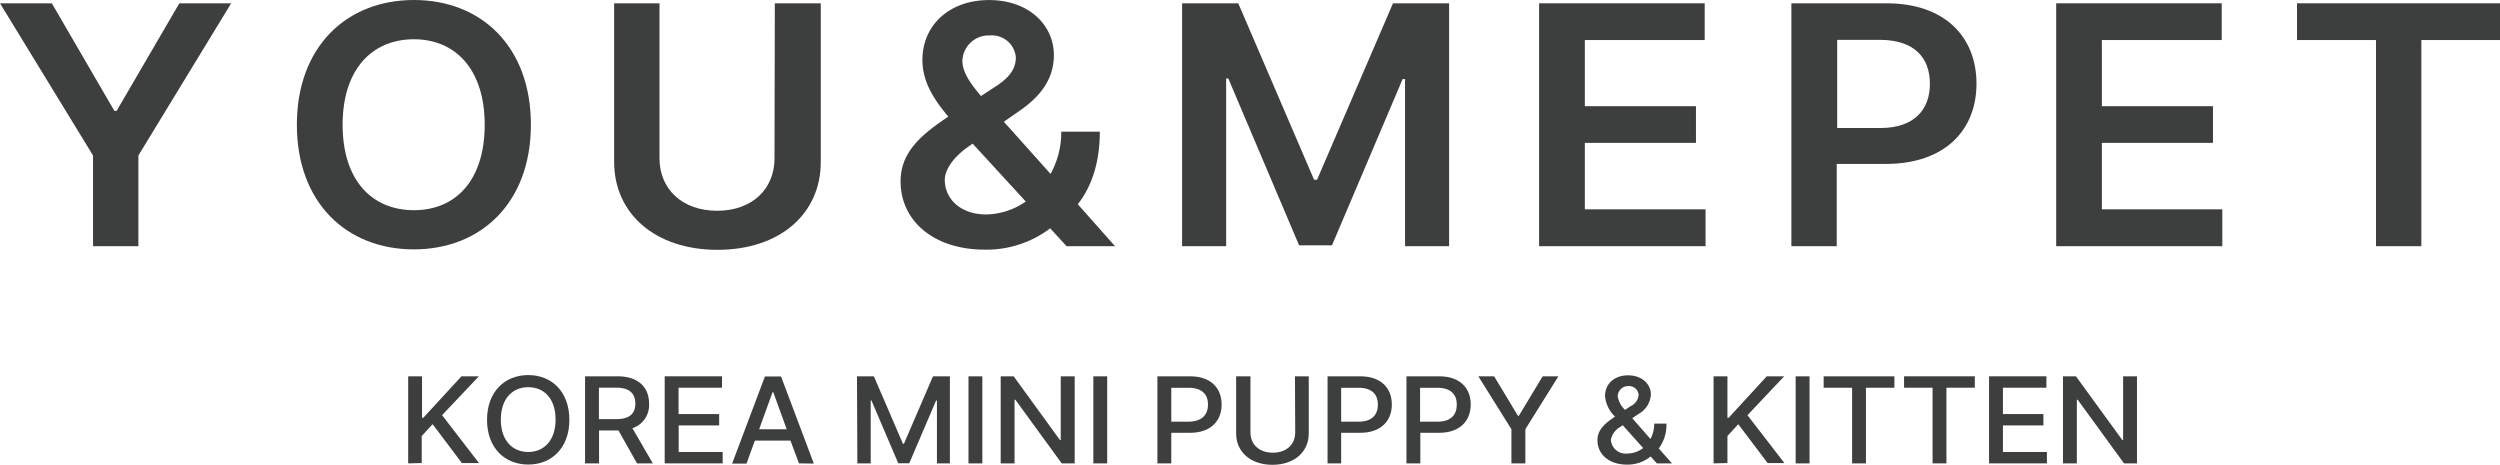 <svg xmlns="http://www.w3.org/2000/svg" viewBox="0 0 385.86 71.74"><defs><style>.cls-1{fill:#3d3e3e;}</style></defs><title>자산 1</title><g id="레이어_2" data-name="레이어 2"><g id="레이어_1-2" data-name="레이어 1"><path class="cls-1" d="M0,.51H8l9.65,16.6H18L27.68.51h8L21.36,24V38h-7V24Z"/><path class="cls-1" d="M63.88,38.49c-10.36,0-18.06-7.17-18.06-19.24S53.52,0,63.88,0,81.94,7.14,81.94,19.25,74.17,38.49,63.88,38.49Zm0-32.43c-6.44,0-11,4.62-11,13.19s4.51,13.19,11,13.19,10.93-4.63,10.93-13.19S70.29,6.06,63.88,6.06Z"/><path class="cls-1" d="M119.59.51h7.09V25c0,8.05-6.36,13.56-15.94,13.56S94.79,33,94.79,25V.51h7V24.44c0,4.7,3.46,8.09,8.9,8.09s8.85-3.39,8.85-8.09Z"/><path class="cls-1" d="M172.1,38h-7.48l-2.53-2.76A16.27,16.27,0,0,1,152,38.53C144,38.53,139,34,139,28c0-4.41,3-7.1,7.37-10-2.26-2.67-4-5.4-4-8.75,0-5.3,4.09-9.24,10.29-9.24s10,3.92,10,8.49c0,3.57-1.94,6.28-5.22,8.55l-2.5,1.74,7.21,8.05a13.3,13.3,0,0,0,1.65-6.52h5.95c0,5.14-1.48,8.78-3.4,11.2ZM158.32,31.1l-8.2-8.93-.63.44c-2.66,1.85-3.67,3.85-3.67,5.14,0,3,2.51,5.35,6.37,5.35A10.92,10.92,0,0,0,158.32,31.1ZM148.54,9.39c0,1.73,1.21,3.47,2.87,5.43l2.24-1.46c2-1.29,3.14-2.62,3.14-4.52a3.71,3.71,0,0,0-4-3.37A4.06,4.06,0,0,0,148.54,9.39Z"/><path class="cls-1" d="M182.45.51h8.67l11.7,27.23h.46L215,.51h8.66V38h-6.8V12.2h-.37L205.58,37.87h-5.07L189.58,12.11h-.33V38h-6.8Z"/><path class="cls-1" d="M237.55,38V.51h25.56V6.18h-18.5V16.39h17.15v5.66H244.61V32.31h18.63V38Z"/><path class="cls-1" d="M291.19.51c9.05,0,13.87,5.25,13.87,12.41s-4.88,12.38-14,12.38h-7.57V38h-7V.51Zm-1,19.25c5.3,0,7.68-2.86,7.68-6.84s-2.38-6.77-7.72-6.77h-6.59V19.76Z"/><path class="cls-1" d="M317.36,38V.51h25.55V6.18h-18.5V16.39h17.15v5.66H324.41V32.31H343V38Z"/><path class="cls-1" d="M354.53,6.18V.51h31.33V6.18H373.72V38h-7V6.18Z"/><path class="cls-1" d="M63,71.52V58.08h2.14v6.41h.19l5.89-6.41h2.69l-5.68,6,5.7,7.39H71.29l-4.52-6-1.68,1.83v4.17Z"/><path class="cls-1" d="M81.53,71.7c-3.67,0-6.36-2.61-6.36-6.9s2.69-6.91,6.36-6.91,6.35,2.61,6.35,6.91S85.17,71.7,81.53,71.7Zm0-11.94c-2.43,0-4.23,1.77-4.23,5s1.8,5,4.23,5,4.22-1.78,4.22-5S84,59.76,81.53,59.76Z"/><path class="cls-1" d="M100.76,71.52H98.32l-2.86-5.08h-3v5.08H90.3V58.08h5c3.27,0,4.88,1.74,4.88,4.21a3.75,3.75,0,0,1-2.57,3.8ZM92.44,59.83v4.86h2.68c2.08,0,2.94-.88,2.94-2.4s-.86-2.46-3-2.46Z"/><path class="cls-1" d="M102.59,71.52V58.08h8.85v1.76h-6.71v4.07H111v1.75h-6.25v4.1h6.79v1.76Z"/><path class="cls-1" d="M123.32,71.52,122,68h-5.49l-1.29,3.55H113l5.06-13.44h2.49l5.06,13.44Zm-6.15-5.27h4.25l-2.07-5.72h-.11Z"/><path class="cls-1" d="M132.27,58.08h2.61l4.48,10.41h.16L144,58.08h2.61V71.52h-2v-9.7h-.13l-4.14,9.68h-1.7l-4.14-9.7h-.11v9.72h-2.06Z"/><path class="cls-1" d="M151.62,58.08V71.52h-2.14V58.08Z"/><path class="cls-1" d="M165.87,58.08V71.52h-2l-7.15-9.82h-.13v9.82h-2.14V58.08h2l7.14,9.83h.13V58.08Z"/><path class="cls-1" d="M170.89,58.08V71.52h-2.14V58.08Z"/><path class="cls-1" d="M183.67,58.08c3.27,0,4.88,1.87,4.88,4.35s-1.61,4.37-4.88,4.37h-2.89v4.72h-2.14V58.08Zm-.22,7c2.08,0,3-1.11,3-2.63s-.87-2.6-3-2.6h-2.67v5.23Z"/><path class="cls-1" d="M199.87,58.08H202v8.83c0,2.83-2.23,4.83-5.61,4.83s-5.6-2-5.6-4.83V58.08H193v8.66c0,1.83,1.32,3.13,3.46,3.13s3.45-1.3,3.45-3.13Z"/><path class="cls-1" d="M209.94,58.08c3.27,0,4.88,1.87,4.88,4.35s-1.62,4.37-4.89,4.37H207v4.72H204.9V58.08Zm-.22,7c2.08,0,2.95-1.11,2.95-2.63s-.87-2.6-3-2.6H207v5.23Z"/><path class="cls-1" d="M222.12,58.08c3.27,0,4.88,1.87,4.88,4.35s-1.62,4.37-4.89,4.37h-2.89v4.72h-2.14V58.08Zm-.22,7c2.08,0,2.95-1.11,2.95-2.63s-.87-2.6-3-2.6h-2.67v5.23Z"/><path class="cls-1" d="M228.17,58.08h2.44l3.67,6.09h.15l3.67-6.09h2.43l-5.1,8.17v5.27h-2.15V66.25Z"/><path class="cls-1" d="M258.06,71.52h-2.34l-.95-1.07a5.61,5.61,0,0,1-3.63,1.26c-2.83,0-4.58-1.61-4.58-3.76,0-1.6,1.11-2.59,2.72-3.65a4.88,4.88,0,0,1-1.55-3.18c0-1.86,1.41-3.19,3.56-3.19s3.51,1.36,3.51,2.94a3.63,3.63,0,0,1-1.87,3l-1,.68,2.81,3.2a5,5,0,0,0,.58-2.37h1.88a6,6,0,0,1-1.18,3.83Zm-4.45-2.37-3.15-3.52-.36.25a2.94,2.94,0,0,0-1.47,2A2.28,2.28,0,0,0,251.15,70,4,4,0,0,0,253.61,69.15Zm-3.93-8a3.74,3.74,0,0,0,1.13,2.11l.88-.58a2.07,2.07,0,0,0,1.22-1.77,1.48,1.48,0,0,0-1.57-1.32A1.62,1.62,0,0,0,249.68,61.15Z"/><path class="cls-1" d="M264.48,71.52V58.08h2.14v6.41h.18l5.89-6.41h2.69l-5.67,6,5.7,7.39h-2.59l-4.53-6-1.67,1.83v4.17Z"/><path class="cls-1" d="M279.29,58.08V71.52h-2.14V58.08Z"/><path class="cls-1" d="M281.47,59.84V58.08h10.92v1.76H288V71.52h-2.14V59.84Z"/><path class="cls-1" d="M293.88,59.84V58.08H304.8v1.76h-4.38V71.52h-2.14V59.84Z"/><path class="cls-1" d="M307,71.52V58.08h8.85v1.76h-6.71v4.07h6.25v1.75h-6.25v4.1h6.79v1.76Z"/><path class="cls-1" d="M329.83,58.08V71.52h-2l-7.15-9.82h-.13v9.82h-2.14V58.08h2l7.15,9.83h.13V58.08Z"/></g></g></svg>